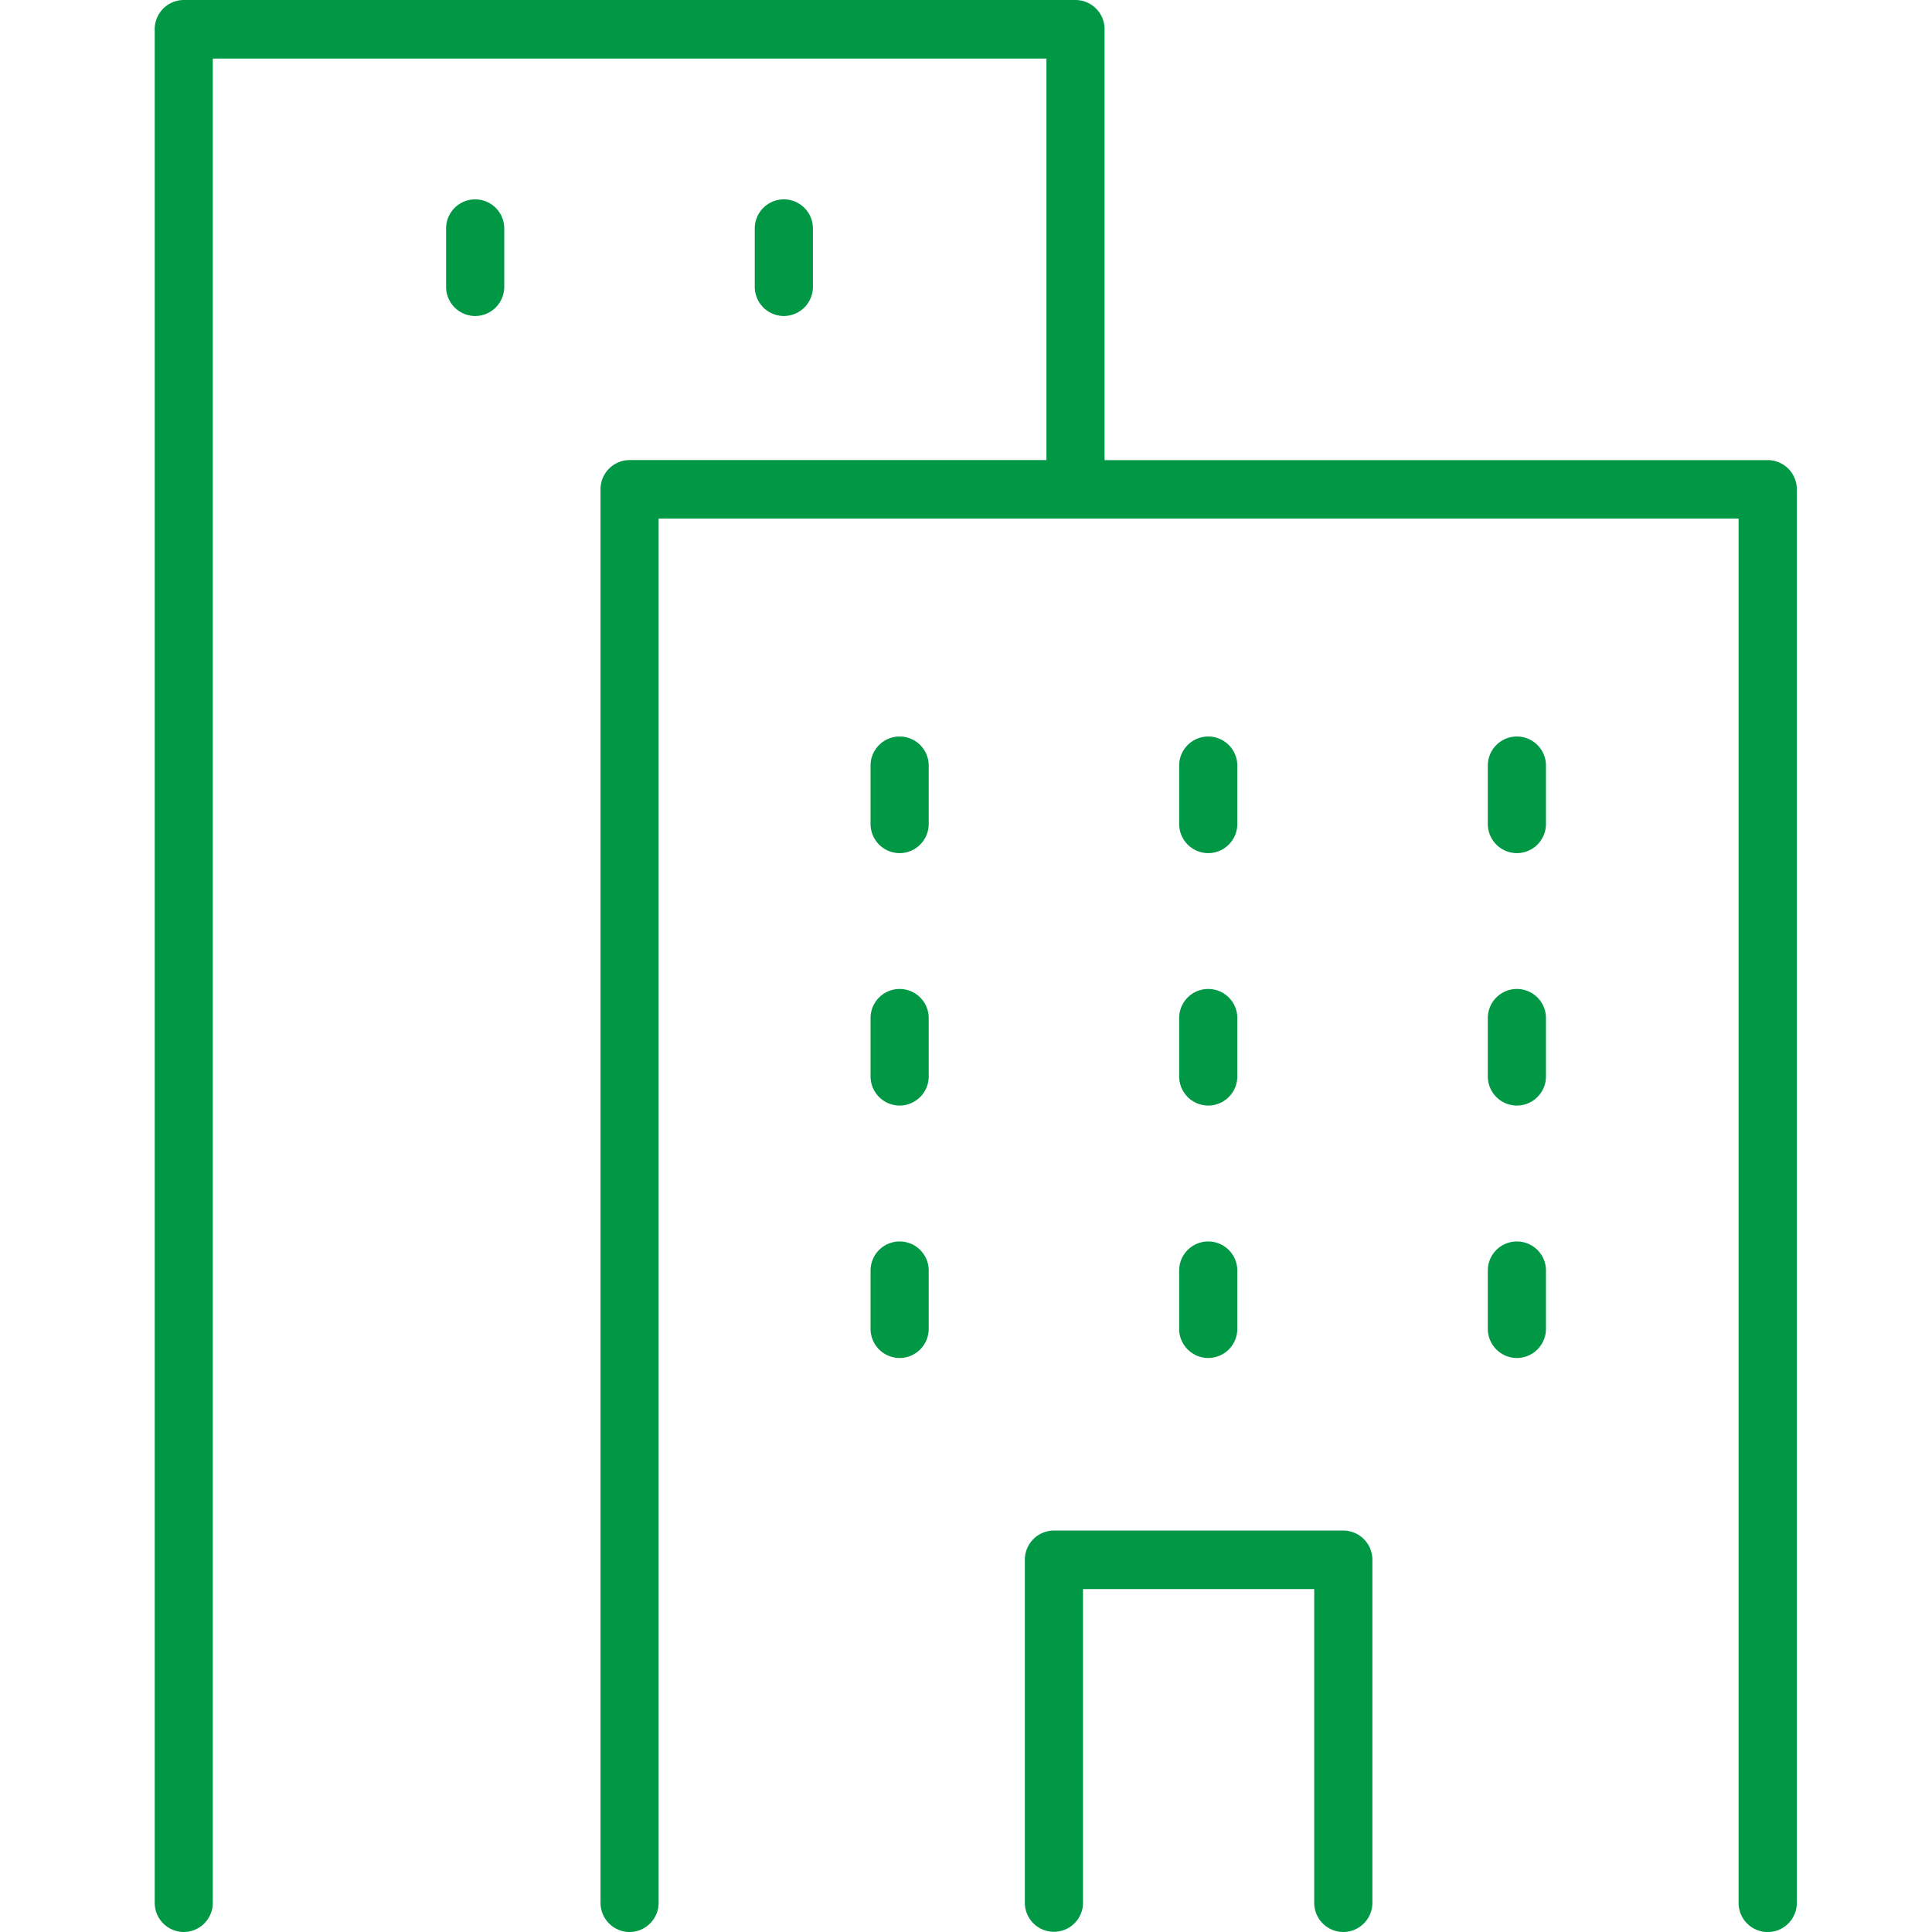 <svg xmlns="http://www.w3.org/2000/svg" width="100" height="100" viewBox="0 0 100 100"><defs><style>.a{fill:#ccc;opacity:0;}.b{fill:#009845;}</style></defs><g transform="translate(-24.762 -0.479)"><rect class="a" width="100" height="100" transform="translate(24.762 0.479)"/><path class="b" d="M-735.249-1984.036v-71.642h-55.9v71.642a1.51,1.51,0,0,1-1.5,1.516,1.511,1.511,0,0,1-1.506-1.516v-73.157a1.51,1.51,0,0,1,1.506-1.515h21.574v-20.782h-43.149v95.454a1.509,1.509,0,0,1-1.5,1.515,1.51,1.51,0,0,1-1.506-1.515v-96.97a1.51,1.51,0,0,1,1.506-1.515h46.158a1.509,1.509,0,0,1,1.5,1.515v22.3h34.326a1.51,1.51,0,0,1,1.506,1.515v73.157a1.511,1.511,0,0,1-1.506,1.516A1.51,1.51,0,0,1-735.249-1984.036Z" transform="translate(850 2083)"/><path class="b" d="M94.136,99.687a1.51,1.51,0,0,1-1.505-1.515V81.938H80.663V98.172a1.505,1.505,0,1,1-3.01,0V80.423a1.51,1.51,0,0,1,1.505-1.515H94.136a1.51,1.51,0,0,1,1.505,1.515V98.172A1.51,1.51,0,0,1,94.136,99.687Z" transform="translate(0.155 0.792)"/><path class="b" d="M87.118,44.256a1.51,1.51,0,0,1-1.505-1.515V39.725a1.505,1.505,0,1,1,3.01,0v3.016A1.51,1.51,0,0,1,87.118,44.256Z" transform="translate(0.182 0.381)"/><path class="b" d="M103.039,44.256a1.51,1.51,0,0,1-1.505-1.515V39.725a1.505,1.505,0,1,1,3.01,0v3.016A1.51,1.51,0,0,1,103.039,44.256Z" transform="translate(0.237 0.381)"/><path class="b" d="M71.2,44.256a1.51,1.51,0,0,1-1.505-1.515V39.725a1.505,1.505,0,1,1,3.01,0v3.016A1.51,1.51,0,0,1,71.2,44.256Z" transform="translate(0.127 0.381)"/><path class="b" d="M87.118,57.191a1.51,1.51,0,0,1-1.505-1.515V52.661a1.505,1.505,0,1,1,3.01,0v3.015A1.51,1.51,0,0,1,87.118,57.191Z" transform="translate(0.182 0.512)"/><path class="b" d="M103.039,57.191a1.51,1.51,0,0,1-1.505-1.515V52.661a1.505,1.505,0,1,1,3.01,0v3.015A1.51,1.51,0,0,1,103.039,57.191Z" transform="translate(0.237 0.512)"/><path class="b" d="M71.2,57.191a1.51,1.51,0,0,1-1.505-1.515V52.661a1.505,1.505,0,1,1,3.01,0v3.015A1.51,1.51,0,0,1,71.2,57.191Z" transform="translate(0.127 0.512)"/><path class="b" d="M87.118,70.127a1.51,1.51,0,0,1-1.505-1.515V65.6a1.505,1.505,0,1,1,3.01,0v3.015A1.51,1.51,0,0,1,87.118,70.127Z" transform="translate(0.182 0.642)"/><path class="b" d="M103.039,70.127a1.51,1.51,0,0,1-1.505-1.515V65.6a1.505,1.505,0,1,1,3.01,0v3.015A1.51,1.51,0,0,1,103.039,70.127Z" transform="translate(0.237 0.642)"/><path class="b" d="M71.2,70.127a1.51,1.51,0,0,1-1.505-1.515V65.6a1.505,1.505,0,1,1,3.01,0v3.015A1.51,1.51,0,0,1,71.2,70.127Z" transform="translate(0.127 0.642)"/><path class="b" d="M65.227,16.733a1.51,1.51,0,0,1-1.505-1.515V12.2a1.505,1.505,0,1,1,3.01,0v3.015A1.51,1.51,0,0,1,65.227,16.733Z" transform="translate(0.107 0.103)"/><path class="b" d="M49.306,16.733A1.51,1.51,0,0,1,47.8,15.218V12.2a1.505,1.505,0,1,1,3.01,0v3.015A1.51,1.51,0,0,1,49.306,16.733Z" transform="translate(0.052 0.103)"/></g></svg>